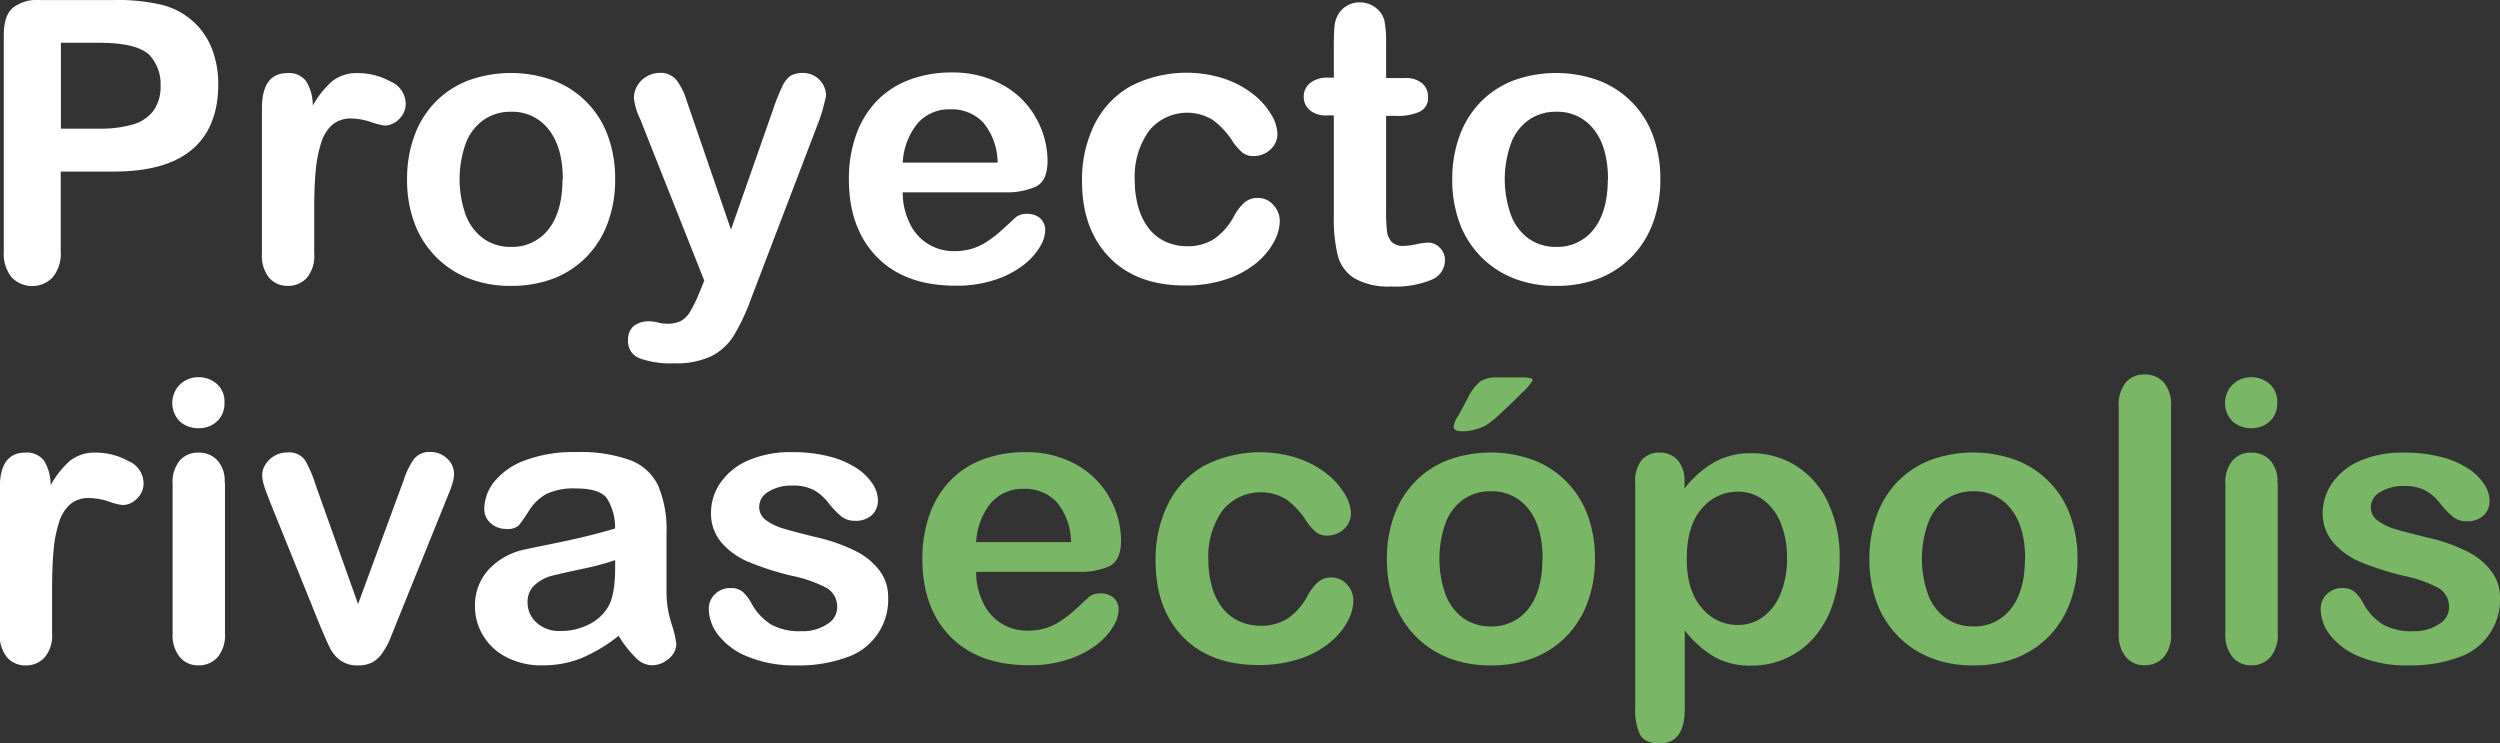 <?xml version="1.0" encoding="UTF-8"?> <svg xmlns="http://www.w3.org/2000/svg" id="Layer_1" data-name="Layer 1" width="382.06" height="113.55" viewBox="0 0 382.06 113.55"><rect x="0" y="0" width="382.06" height="113.55" fill="#333333" stroke="none"/><defs><style> .cls-1 { fill: #fff; } .cls-2 { fill: #79b666; } </style></defs><title>rivasecopolis</title><g><path class="cls-1" d="M253,371.05v6.68a5.15,5.15,0,0,1-1.14,3.65,3.81,3.81,0,0,1-2.9,1.22,3.66,3.66,0,0,1-2.84-1.23,5.25,5.25,0,0,1-1.11-3.63V355.47q0-5.39,3.9-5.39a3.25,3.25,0,0,1,2.87,1.26,7,7,0,0,1,1,3.72,14,14,0,0,1,2.94-3.72,6.08,6.08,0,0,1,4-1.26,10.32,10.32,0,0,1,4.89,1.26,3.76,3.76,0,0,1,2.37,3.34,3.18,3.18,0,0,1-1,2.42,3.14,3.14,0,0,1-2.18,1,10,10,0,0,1-2.12-.54,9.88,9.88,0,0,0-3-.54,4.35,4.35,0,0,0-2.87.92,5.92,5.92,0,0,0-1.73,2.74,19.13,19.13,0,0,0-.85,4.32Q253,367.45,253,371.05Z" transform="translate(-245.04 -280.91)"></path><path class="cls-1" d="M275.42,346.35a4.22,4.22,0,0,1-2.86-1,4,4,0,0,1,0-5.7,4.09,4.09,0,0,1,2.83-1.1,4.2,4.2,0,0,1,2.75,1,3.55,3.55,0,0,1,1.2,2.9,3.66,3.66,0,0,1-1.17,2.89A4.05,4.05,0,0,1,275.42,346.35Zm4,8.26v23.12a5.16,5.16,0,0,1-1.14,3.63,3.79,3.79,0,0,1-2.9,1.23,3.61,3.61,0,0,1-2.86-1.26,5.32,5.32,0,0,1-1.1-3.6V354.85a5.14,5.14,0,0,1,1.1-3.57,3.69,3.69,0,0,1,2.86-1.2,3.83,3.83,0,0,1,2.9,1.2A4.65,4.65,0,0,1,279.37,354.62Z" transform="translate(-245.04 -280.91)"></path><path class="cls-1" d="M293.29,355.06l6.47,18.16,7-19a11.26,11.26,0,0,1,1.61-3.24,3,3,0,0,1,2.4-1,3.61,3.61,0,0,1,2.59,1,3.2,3.2,0,0,1,1.07,2.37,4.79,4.79,0,0,1-.19,1.23,11.78,11.78,0,0,1-.44,1.32l-.57,1.41-7.68,19q-.32.82-.83,2.08a10.8,10.8,0,0,1-1.14,2.15A4.5,4.5,0,0,1,302,382.1a4.66,4.66,0,0,1-2.24.5,4.34,4.34,0,0,1-2.71-.78,5.24,5.24,0,0,1-1.49-1.7q-.48-.92-1.63-3.65l-7.62-18.84q-.26-.7-.54-1.41a12.23,12.23,0,0,1-.47-1.44,5.1,5.1,0,0,1-.19-1.26,3.06,3.06,0,0,1,.5-1.63,3.88,3.88,0,0,1,1.38-1.32,3.72,3.72,0,0,1,1.9-.51,3,3,0,0,1,2.74,1.14A18.17,18.17,0,0,1,293.29,355.06Z" transform="translate(-245.04 -280.91)"></path><path class="cls-1" d="M339.58,378.08a24.75,24.75,0,0,1-5.61,3.38,15.69,15.69,0,0,1-6.08,1.13,11.52,11.52,0,0,1-5.41-1.22,8.89,8.89,0,0,1-3.59-3.3,8.55,8.55,0,0,1-1.26-4.51,8.08,8.08,0,0,1,2.08-5.6,10.4,10.4,0,0,1,5.71-3.11q.76-.18,3.78-.79t5.17-1.13q2.15-.51,4.67-1.25a8.35,8.35,0,0,0-1.27-4.64q-1.13-1.48-4.67-1.48a9.74,9.74,0,0,0-4.58.85,7.45,7.45,0,0,0-2.64,2.55,27.1,27.1,0,0,1-1.55,2.24,2.55,2.55,0,0,1-1.95.54,3.41,3.41,0,0,1-2.33-.86,2.81,2.81,0,0,1-1-2.21,6.77,6.77,0,0,1,1.49-4.1,10.69,10.69,0,0,1,4.66-3.28A21,21,0,0,1,333.1,350a22.31,22.31,0,0,1,8.29,1.25,7.71,7.71,0,0,1,4.26,3.94,17.23,17.23,0,0,1,1.25,7.15q0,2.81,0,4.78t0,4.37a16.08,16.08,0,0,0,.75,4.7,14.84,14.84,0,0,1,.75,3.15,3,3,0,0,1-1.16,2.24,3.88,3.88,0,0,1-2.62,1,3.54,3.54,0,0,1-2.43-1.16A17.14,17.14,0,0,1,339.58,378.08Zm-.53-11.57a40.27,40.27,0,0,1-5.11,1.36q-3.36.72-4.64,1.05a6.31,6.31,0,0,0-2.46,1.32,3.38,3.38,0,0,0-1.17,2.74,4.05,4.05,0,0,0,1.38,3.09,5.09,5.09,0,0,0,3.6,1.27,9.38,9.38,0,0,0,4.38-1,6.94,6.94,0,0,0,2.94-2.68q1.08-1.82,1.08-6Z" transform="translate(-245.04 -280.91)"></path><path class="cls-1" d="M380.77,372.14a9.28,9.28,0,0,1-6.37,9.24,21.35,21.35,0,0,1-7.66,1.22,18.68,18.68,0,0,1-7.38-1.32,10.75,10.75,0,0,1-4.54-3.3,6.64,6.64,0,0,1-1.46-4,3.07,3.07,0,0,1,.94-2.26,3.22,3.22,0,0,1,2.37-.94,2.77,2.77,0,0,1,1.93.62,6.74,6.74,0,0,1,1.29,1.73,8.76,8.76,0,0,0,2.94,3.19,8.88,8.88,0,0,0,4.67,1.05,6.75,6.75,0,0,0,3.94-1.07,3,3,0,0,0,1.54-2.45,3.33,3.33,0,0,0-1.6-3.08,19.76,19.76,0,0,0-5.26-1.85,43.59,43.59,0,0,1-6.72-2.15,11.07,11.07,0,0,1-4.15-3,6.81,6.81,0,0,1-1.55-4.54,8,8,0,0,1,1.44-4.54,9.85,9.85,0,0,1,4.23-3.41,16.21,16.21,0,0,1,6.75-1.27,22.21,22.21,0,0,1,5.58.64,13.93,13.93,0,0,1,4.13,1.73,8.54,8.54,0,0,1,2.52,2.4,4.71,4.71,0,0,1,.86,2.58,3,3,0,0,1-.92,2.26,3.65,3.65,0,0,1-2.62.88,3.21,3.21,0,0,1-2.09-.7,13.81,13.81,0,0,1-2-2.11,7.24,7.24,0,0,0-2.14-1.87,6.74,6.74,0,0,0-3.34-.7,6.54,6.54,0,0,0-3.6.92,2.69,2.69,0,0,0-1.44,2.3,2.49,2.49,0,0,0,1.05,2.07,8.75,8.75,0,0,0,2.84,1.33q1.79.53,4.92,1.29a26.32,26.32,0,0,1,6.08,2.17,10.11,10.11,0,0,1,3.57,3A6.6,6.6,0,0,1,380.77,372.14Z" transform="translate(-245.04 -280.91)"></path><path class="cls-2" d="M409.86,368.3H394.22a10.61,10.61,0,0,0,1.1,4.8,7.35,7.35,0,0,0,6.75,4.19,9.58,9.58,0,0,0,2.62-.34,8.52,8.52,0,0,0,2.3-1.05,17.58,17.58,0,0,0,2.05-1.54q.94-.82,2.43-2.23a2.62,2.62,0,0,1,1.76-.53,2.9,2.9,0,0,1,2,.67,2.41,2.41,0,0,1,.76,1.9,5.2,5.2,0,0,1-.85,2.53,10.07,10.07,0,0,1-2.56,2.78,14.59,14.59,0,0,1-4.31,2.21,18.55,18.55,0,0,1-6,.88q-7.71,0-12-4.39T386,366.28a19.89,19.89,0,0,1,1.05-6.58,14.51,14.51,0,0,1,3.08-5.2,13.34,13.34,0,0,1,5-3.33,17.88,17.88,0,0,1,6.56-1.16,15.56,15.56,0,0,1,8,2,13,13,0,0,1,5,5.11,13.44,13.44,0,0,1,1.67,6.39q0,3-1.73,3.91A10.77,10.77,0,0,1,409.86,368.3Zm-15.64-4.54h14.5a9.72,9.72,0,0,0-2.21-6.14,6.62,6.62,0,0,0-5.05-2,6.4,6.4,0,0,0-4.91,2.07A10.27,10.27,0,0,0,394.22,363.76Z" transform="translate(-245.04 -280.91)"></path><path class="cls-2" d="M451.87,372.69a6.9,6.9,0,0,1-.89,3.19,11,11,0,0,1-2.72,3.24,14.09,14.09,0,0,1-4.62,2.48,19.57,19.57,0,0,1-6.27.94q-7.41,0-11.57-4.32t-4.16-11.59a19.08,19.08,0,0,1,1.9-8.7,13.67,13.67,0,0,1,5.51-5.84,18.73,18.73,0,0,1,14.31-1.16,14.89,14.89,0,0,1,4.39,2.34,11.24,11.24,0,0,1,2.75,3.06,6.06,6.06,0,0,1,1,3,3.2,3.2,0,0,1-1.07,2.43,3.67,3.67,0,0,1-2.59,1,2.61,2.61,0,0,1-1.65-.51,8.11,8.11,0,0,1-1.48-1.66,12.12,12.12,0,0,0-3.06-3.34,7.52,7.52,0,0,0-9.77,1.66,12,12,0,0,0-2.17,7.57,14.62,14.62,0,0,0,.56,4.15,9.41,9.41,0,0,0,1.61,3.22,6.89,6.89,0,0,0,2.55,2,7.75,7.75,0,0,0,3.28.69,7.39,7.39,0,0,0,4.12-1.11,9.73,9.73,0,0,0,3-3.4,7.83,7.83,0,0,1,1.58-2.11,3,3,0,0,1,2.08-.76,3.08,3.08,0,0,1,2.43,1.11A3.57,3.57,0,0,1,451.87,372.69Z" transform="translate(-245.04 -280.91)"></path><path class="cls-2" d="M488.79,366.33a18.9,18.9,0,0,1-1.11,6.59,14.56,14.56,0,0,1-3.22,5.19,14.22,14.22,0,0,1-5,3.33,17.82,17.82,0,0,1-6.59,1.16,17.32,17.32,0,0,1-6.53-1.17,14.42,14.42,0,0,1-8.25-8.51,18.85,18.85,0,0,1-1.1-6.58,19.08,19.08,0,0,1,1.11-6.65,14.48,14.48,0,0,1,3.19-5.16,14.09,14.09,0,0,1,5-3.3,19.07,19.07,0,0,1,13.13,0,14.18,14.18,0,0,1,8.28,8.5A19,19,0,0,1,488.79,366.33Zm-8,0q0-4.89-2.15-7.62a7,7,0,0,0-5.79-2.72,7.17,7.17,0,0,0-4.13,1.22,7.7,7.7,0,0,0-2.75,3.59,16.29,16.29,0,0,0,0,11,7.85,7.85,0,0,0,2.72,3.59,7.07,7.07,0,0,0,4.17,1.25,7,7,0,0,0,5.79-2.74Q480.76,371.17,480.76,366.33Zm-7-27.74h4q1.49,0,1.49.44a8.46,8.46,0,0,1-1.64,1.9q-1.64,1.67-3.31,3.19a13.66,13.66,0,0,1-2.31,1.85,7.77,7.77,0,0,1-3.57.85q-1.26,0-1.26-.73a4.2,4.2,0,0,1,.76-1.73l1.32-2.46a8.11,8.11,0,0,1,2-2.72A4.57,4.57,0,0,1,473.73,338.59Z" transform="translate(-245.04 -280.91)"></path><path class="cls-2" d="M502.47,354.56v1a15.8,15.8,0,0,1,4.69-4.09,11.48,11.48,0,0,1,5.51-1.3,12.76,12.76,0,0,1,6.8,1.9,13.12,13.12,0,0,1,4.91,5.57,19.45,19.45,0,0,1,1.8,8.67,21.15,21.15,0,0,1-1,6.78,15.21,15.21,0,0,1-2.86,5.19,12.46,12.46,0,0,1-4.29,3.22,12.68,12.68,0,0,1-5.32,1.13,11.14,11.14,0,0,1-5.76-1.38,16.45,16.45,0,0,1-4.44-4v12q0,5.27-3.84,5.27-2.26,0-3-1.36a8.58,8.58,0,0,1-.73-4V354.62a5,5,0,0,1,1-3.41,3.45,3.45,0,0,1,2.72-1.13,3.6,3.6,0,0,1,2.77,1.16A4.73,4.73,0,0,1,502.47,354.56Zm15.67,11.63a13.83,13.83,0,0,0-1-5.43,8,8,0,0,0-2.68-3.49,6.41,6.41,0,0,0-3.79-1.22,7.12,7.12,0,0,0-5.58,2.61q-2.27,2.61-2.27,7.68,0,4.78,2.26,7.43a7.06,7.06,0,0,0,5.6,2.65,6.42,6.42,0,0,0,3.69-1.16,8,8,0,0,0,2.72-3.47A13.77,13.77,0,0,0,518.14,366.19Z" transform="translate(-245.04 -280.91)"></path><path class="cls-2" d="M562.53,366.33a18.9,18.9,0,0,1-1.11,6.59,14.56,14.56,0,0,1-3.22,5.19,14.22,14.22,0,0,1-5,3.33,17.82,17.82,0,0,1-6.59,1.16,17.32,17.32,0,0,1-6.53-1.17,14.42,14.42,0,0,1-8.25-8.51,18.85,18.85,0,0,1-1.1-6.58,19.08,19.08,0,0,1,1.11-6.65,14.48,14.48,0,0,1,3.19-5.16,14.09,14.09,0,0,1,5-3.3,19.07,19.07,0,0,1,13.13,0,14.18,14.18,0,0,1,8.28,8.5A19,19,0,0,1,562.53,366.33Zm-8,0q0-4.89-2.15-7.62a7,7,0,0,0-5.79-2.72,7.17,7.17,0,0,0-4.13,1.22,7.7,7.7,0,0,0-2.75,3.59,16.29,16.29,0,0,0,0,11,7.85,7.85,0,0,0,2.72,3.59,7.07,7.07,0,0,0,4.17,1.25,7,7,0,0,0,5.79-2.74Q554.5,371.17,554.5,366.33Z" transform="translate(-245.04 -280.91)"></path><path class="cls-2" d="M568.83,377.73V343a5.4,5.4,0,0,1,1.07-3.63,3.63,3.63,0,0,1,2.89-1.23,3.79,3.79,0,0,1,2.93,1.22,5.24,5.24,0,0,1,1.11,3.65v34.69a5.19,5.19,0,0,1-1.13,3.65,3.8,3.8,0,0,1-2.92,1.22,3.61,3.61,0,0,1-2.86-1.26A5.32,5.32,0,0,1,568.83,377.73Z" transform="translate(-245.04 -280.91)"></path><path class="cls-2" d="M589.13,346.35a4.22,4.22,0,0,1-2.86-1,4,4,0,0,1,0-5.7,4.09,4.09,0,0,1,2.83-1.1,4.19,4.19,0,0,1,2.75,1,3.55,3.55,0,0,1,1.2,2.9,3.66,3.66,0,0,1-1.17,2.89A4.05,4.05,0,0,1,589.13,346.35Zm4,8.26v23.12a5.16,5.16,0,0,1-1.14,3.63,3.79,3.79,0,0,1-2.9,1.23,3.61,3.61,0,0,1-2.86-1.26,5.32,5.32,0,0,1-1.1-3.6V354.85a5.14,5.14,0,0,1,1.1-3.57,3.69,3.69,0,0,1,2.86-1.2,3.83,3.83,0,0,1,2.9,1.2A4.65,4.65,0,0,1,593.08,354.62Z" transform="translate(-245.04 -280.91)"></path><path class="cls-2" d="M627.1,372.14a9.28,9.28,0,0,1-6.37,9.24,21.34,21.34,0,0,1-7.66,1.22,18.68,18.68,0,0,1-7.38-1.32,10.75,10.75,0,0,1-4.54-3.3,6.64,6.64,0,0,1-1.46-4,3.08,3.08,0,0,1,.94-2.26,3.22,3.22,0,0,1,2.37-.94,2.77,2.77,0,0,1,1.93.62,6.74,6.74,0,0,1,1.29,1.73,8.76,8.76,0,0,0,2.94,3.19,8.88,8.88,0,0,0,4.67,1.05,6.75,6.75,0,0,0,3.94-1.07,3,3,0,0,0,1.54-2.45,3.33,3.33,0,0,0-1.6-3.08,19.75,19.75,0,0,0-5.26-1.85,43.59,43.59,0,0,1-6.72-2.15,11.07,11.07,0,0,1-4.15-3A6.81,6.81,0,0,1,600,359.3a8,8,0,0,1,1.44-4.54,9.85,9.85,0,0,1,4.23-3.41,16.21,16.21,0,0,1,6.75-1.27,22.21,22.21,0,0,1,5.58.64,13.93,13.93,0,0,1,4.13,1.73,8.53,8.53,0,0,1,2.52,2.4,4.7,4.7,0,0,1,.86,2.58,3,3,0,0,1-.92,2.26,3.65,3.65,0,0,1-2.62.88,3.21,3.21,0,0,1-2.09-.7,13.81,13.81,0,0,1-2-2.11,7.24,7.24,0,0,0-2.14-1.87,6.74,6.74,0,0,0-3.34-.7,6.54,6.54,0,0,0-3.6.92,2.69,2.69,0,0,0-1.44,2.3,2.49,2.49,0,0,0,1.05,2.07,8.75,8.75,0,0,0,2.84,1.33q1.79.53,4.92,1.29a26.31,26.31,0,0,1,6.08,2.17,10.11,10.11,0,0,1,3.57,3A6.59,6.59,0,0,1,627.1,372.14Z" transform="translate(-245.04 -280.91)"></path></g><g><path class="cls-1" d="M262.32,307.13h-8v12.16a5.68,5.68,0,0,1-1.23,4,4.34,4.34,0,0,1-6.27,0,5.66,5.66,0,0,1-1.2-3.91V286.25q0-2.87,1.32-4.1a6,6,0,0,1,4.19-1.23h11.16a29.26,29.26,0,0,1,7.62.76,11.35,11.35,0,0,1,4.56,2.43,11,11,0,0,1,2.92,4.16,14.65,14.65,0,0,1,1,5.54q0,6.56-4,9.95T262.32,307.13Zm-2.11-19.69h-5.86v13.13h5.86a17.5,17.5,0,0,0,5.14-.64,6,6,0,0,0,3.15-2.11,6.3,6.3,0,0,0,1.08-3.84,6.51,6.51,0,0,0-1.67-4.63Q266,287.45,260.21,287.45Z" transform="translate(-245.04 -280.91)"></path><path class="cls-1" d="M293.06,313.05v6.68a5.15,5.15,0,0,1-1.14,3.65,3.81,3.81,0,0,1-2.9,1.22,3.66,3.66,0,0,1-2.84-1.23,5.25,5.25,0,0,1-1.11-3.63V297.47q0-5.39,3.9-5.39a3.25,3.25,0,0,1,2.87,1.26,7,7,0,0,1,1,3.72,14,14,0,0,1,2.94-3.72,6.08,6.08,0,0,1,4-1.26,10.32,10.32,0,0,1,4.89,1.26,3.76,3.76,0,0,1,2.37,3.34,3.18,3.18,0,0,1-1,2.42,3.14,3.14,0,0,1-2.18,1,10,10,0,0,1-2.12-.54,9.88,9.88,0,0,0-3-.54,4.35,4.35,0,0,0-2.87.92,5.92,5.92,0,0,0-1.73,2.74,19.13,19.13,0,0,0-.85,4.32Q293.05,309.45,293.06,313.05Z" transform="translate(-245.04 -280.91)"></path><path class="cls-1" d="M339.05,308.33a18.9,18.9,0,0,1-1.11,6.59,14.56,14.56,0,0,1-3.22,5.19,14.23,14.23,0,0,1-5,3.33,17.82,17.82,0,0,1-6.59,1.16,17.32,17.32,0,0,1-6.53-1.17,14.42,14.42,0,0,1-8.25-8.51,18.85,18.85,0,0,1-1.1-6.58,19.07,19.07,0,0,1,1.11-6.65,14.47,14.47,0,0,1,3.19-5.16,14.09,14.09,0,0,1,5-3.3,19.07,19.07,0,0,1,13.13,0,14.18,14.18,0,0,1,8.28,8.5A19,19,0,0,1,339.05,308.33Zm-8,0q0-4.89-2.15-7.62a7,7,0,0,0-5.79-2.72,7.17,7.17,0,0,0-4.13,1.22,7.7,7.7,0,0,0-2.75,3.59,16.29,16.29,0,0,0,0,11,7.85,7.85,0,0,0,2.72,3.59,7.07,7.07,0,0,0,4.17,1.25,7,7,0,0,0,5.79-2.74Q331,313.17,331,308.33Z" transform="translate(-245.04 -280.91)"></path><path class="cls-1" d="M351.94,325.59l.73-1.79L342.83,299a9.28,9.28,0,0,1-.91-3.11,3.64,3.64,0,0,1,.53-1.9,3.93,3.93,0,0,1,1.45-1.41,3.82,3.82,0,0,1,1.92-.53,3.14,3.14,0,0,1,2.61,1.1,10.16,10.16,0,0,1,1.55,3.15L356.75,316l6.42-18.31a31.64,31.64,0,0,1,1.38-3.49,4.11,4.11,0,0,1,1.3-1.7,3.62,3.62,0,0,1,1.95-.44,3.43,3.43,0,0,1,1.74.48,3.38,3.38,0,0,1,1.29,1.3,3.52,3.52,0,0,1,.45,1.73q-.12.56-.38,1.58t-.64,2.08l-10.43,27.3a31.92,31.92,0,0,1-2.64,5.65,8.68,8.68,0,0,1-3.41,3.15,12.56,12.56,0,0,1-5.73,1.1,13.92,13.92,0,0,1-5.27-.76,2.78,2.78,0,0,1-1.76-2.78,2.7,2.7,0,0,1,.83-2.12,3.61,3.61,0,0,1,2.48-.75,4.57,4.57,0,0,1,1.26.18,6,6,0,0,0,1.32.18,4.76,4.76,0,0,0,2.17-.41,3.8,3.8,0,0,0,1.42-1.42A21.84,21.84,0,0,0,351.94,325.59Z" transform="translate(-245.04 -280.91)"></path><path class="cls-1" d="M398.61,310.3H383a10.61,10.61,0,0,0,1.1,4.8,7.35,7.35,0,0,0,6.75,4.19,9.58,9.58,0,0,0,2.62-.34,8.52,8.52,0,0,0,2.3-1.05,17.58,17.58,0,0,0,2.05-1.54q.94-.82,2.43-2.23a2.62,2.62,0,0,1,1.76-.53,2.9,2.9,0,0,1,2,.67,2.41,2.41,0,0,1,.76,1.9,5.2,5.2,0,0,1-.85,2.53,10.07,10.07,0,0,1-2.56,2.78,14.59,14.59,0,0,1-4.31,2.21,18.55,18.55,0,0,1-6,.88q-7.71,0-12-4.39t-4.28-11.92a19.89,19.89,0,0,1,1.05-6.58,14.51,14.51,0,0,1,3.08-5.2,13.34,13.34,0,0,1,5-3.33,17.88,17.88,0,0,1,6.56-1.16,15.56,15.56,0,0,1,8,2,13,13,0,0,1,5,5.11,13.44,13.44,0,0,1,1.67,6.39q0,3-1.73,3.91A10.77,10.77,0,0,1,398.61,310.3ZM383,305.76h14.5a9.72,9.72,0,0,0-2.21-6.14,6.62,6.62,0,0,0-5.05-2,6.4,6.4,0,0,0-4.91,2.07A10.27,10.27,0,0,0,383,305.76Z" transform="translate(-245.04 -280.91)"></path><path class="cls-1" d="M440.62,314.69a6.9,6.9,0,0,1-.89,3.19,11,11,0,0,1-2.72,3.24,14.08,14.08,0,0,1-4.61,2.48,19.58,19.58,0,0,1-6.27.94q-7.41,0-11.57-4.32t-4.16-11.59a19.08,19.08,0,0,1,1.9-8.7,13.67,13.67,0,0,1,5.51-5.84,18.73,18.73,0,0,1,14.31-1.16,14.89,14.89,0,0,1,4.39,2.34,11.24,11.24,0,0,1,2.75,3.06,6.07,6.07,0,0,1,1,3,3.2,3.2,0,0,1-1.07,2.43,3.67,3.67,0,0,1-2.59,1,2.62,2.62,0,0,1-1.66-.51,8.1,8.1,0,0,1-1.48-1.66,12.13,12.13,0,0,0-3.06-3.34,7.52,7.52,0,0,0-9.77,1.66,12,12,0,0,0-2.17,7.57,14.62,14.62,0,0,0,.56,4.15,9.41,9.41,0,0,0,1.61,3.22,6.89,6.89,0,0,0,2.55,2,7.75,7.75,0,0,0,3.28.69,7.39,7.39,0,0,0,4.12-1.11,9.74,9.74,0,0,0,3-3.4,7.81,7.81,0,0,1,1.58-2.11,3,3,0,0,1,2.08-.76,3.08,3.08,0,0,1,2.43,1.11A3.57,3.57,0,0,1,440.62,314.69Z" transform="translate(-245.04 -280.91)"></path><path class="cls-1" d="M448,292.78h.88V288q0-1.93.1-3a4.48,4.48,0,0,1,.57-1.89,3.61,3.61,0,0,1,1.35-1.33,3.83,3.83,0,0,1,2-.51,4,4,0,0,1,2.75,1.14,3.39,3.39,0,0,1,1,1.86,16.9,16.9,0,0,1,.22,3.12v5.45h2.93a3.75,3.75,0,0,1,2.59.81,2.66,2.66,0,0,1,.89,2.07,2.31,2.31,0,0,1-1.27,2.26,8.27,8.27,0,0,1-3.65.64h-1.49v14.71a23.87,23.87,0,0,0,.13,2.89,2.94,2.94,0,0,0,.7,1.64,2.4,2.4,0,0,0,1.86.63,10,10,0,0,0,1.9-.25,9.93,9.93,0,0,1,1.88-.25,2.41,2.41,0,0,1,1.74.78,2.61,2.61,0,0,1,.78,1.92,3.21,3.21,0,0,1-2.11,3,14.26,14.26,0,0,1-6.06,1,10.48,10.48,0,0,1-5.68-1.26,5.84,5.84,0,0,1-2.53-3.49,23.65,23.65,0,0,1-.6-5.95V298.55h-1.05a3.81,3.81,0,0,1-2.64-.82,2.68,2.68,0,0,1-.91-2.08,2.59,2.59,0,0,1,1-2.07A4.18,4.18,0,0,1,448,292.78Z" transform="translate(-245.04 -280.91)"></path><path class="cls-1" d="M498.78,308.33a18.9,18.9,0,0,1-1.11,6.59,14.56,14.56,0,0,1-3.22,5.19,14.22,14.22,0,0,1-5,3.33,17.82,17.82,0,0,1-6.59,1.16,17.32,17.32,0,0,1-6.53-1.17,14.42,14.42,0,0,1-8.25-8.51,18.85,18.85,0,0,1-1.1-6.58,19.08,19.08,0,0,1,1.11-6.65,14.48,14.48,0,0,1,3.19-5.16,14.09,14.09,0,0,1,5-3.3,19.07,19.07,0,0,1,13.13,0,14.18,14.18,0,0,1,8.28,8.5A19,19,0,0,1,498.78,308.33Zm-8,0q0-4.89-2.15-7.62a7,7,0,0,0-5.79-2.72,7.17,7.17,0,0,0-4.13,1.22,7.7,7.7,0,0,0-2.75,3.59,16.29,16.29,0,0,0,0,11,7.85,7.85,0,0,0,2.72,3.59,7.07,7.07,0,0,0,4.17,1.25,7,7,0,0,0,5.79-2.74Q490.75,313.17,490.75,308.33Z" transform="translate(-245.04 -280.91)"></path></g></svg> 